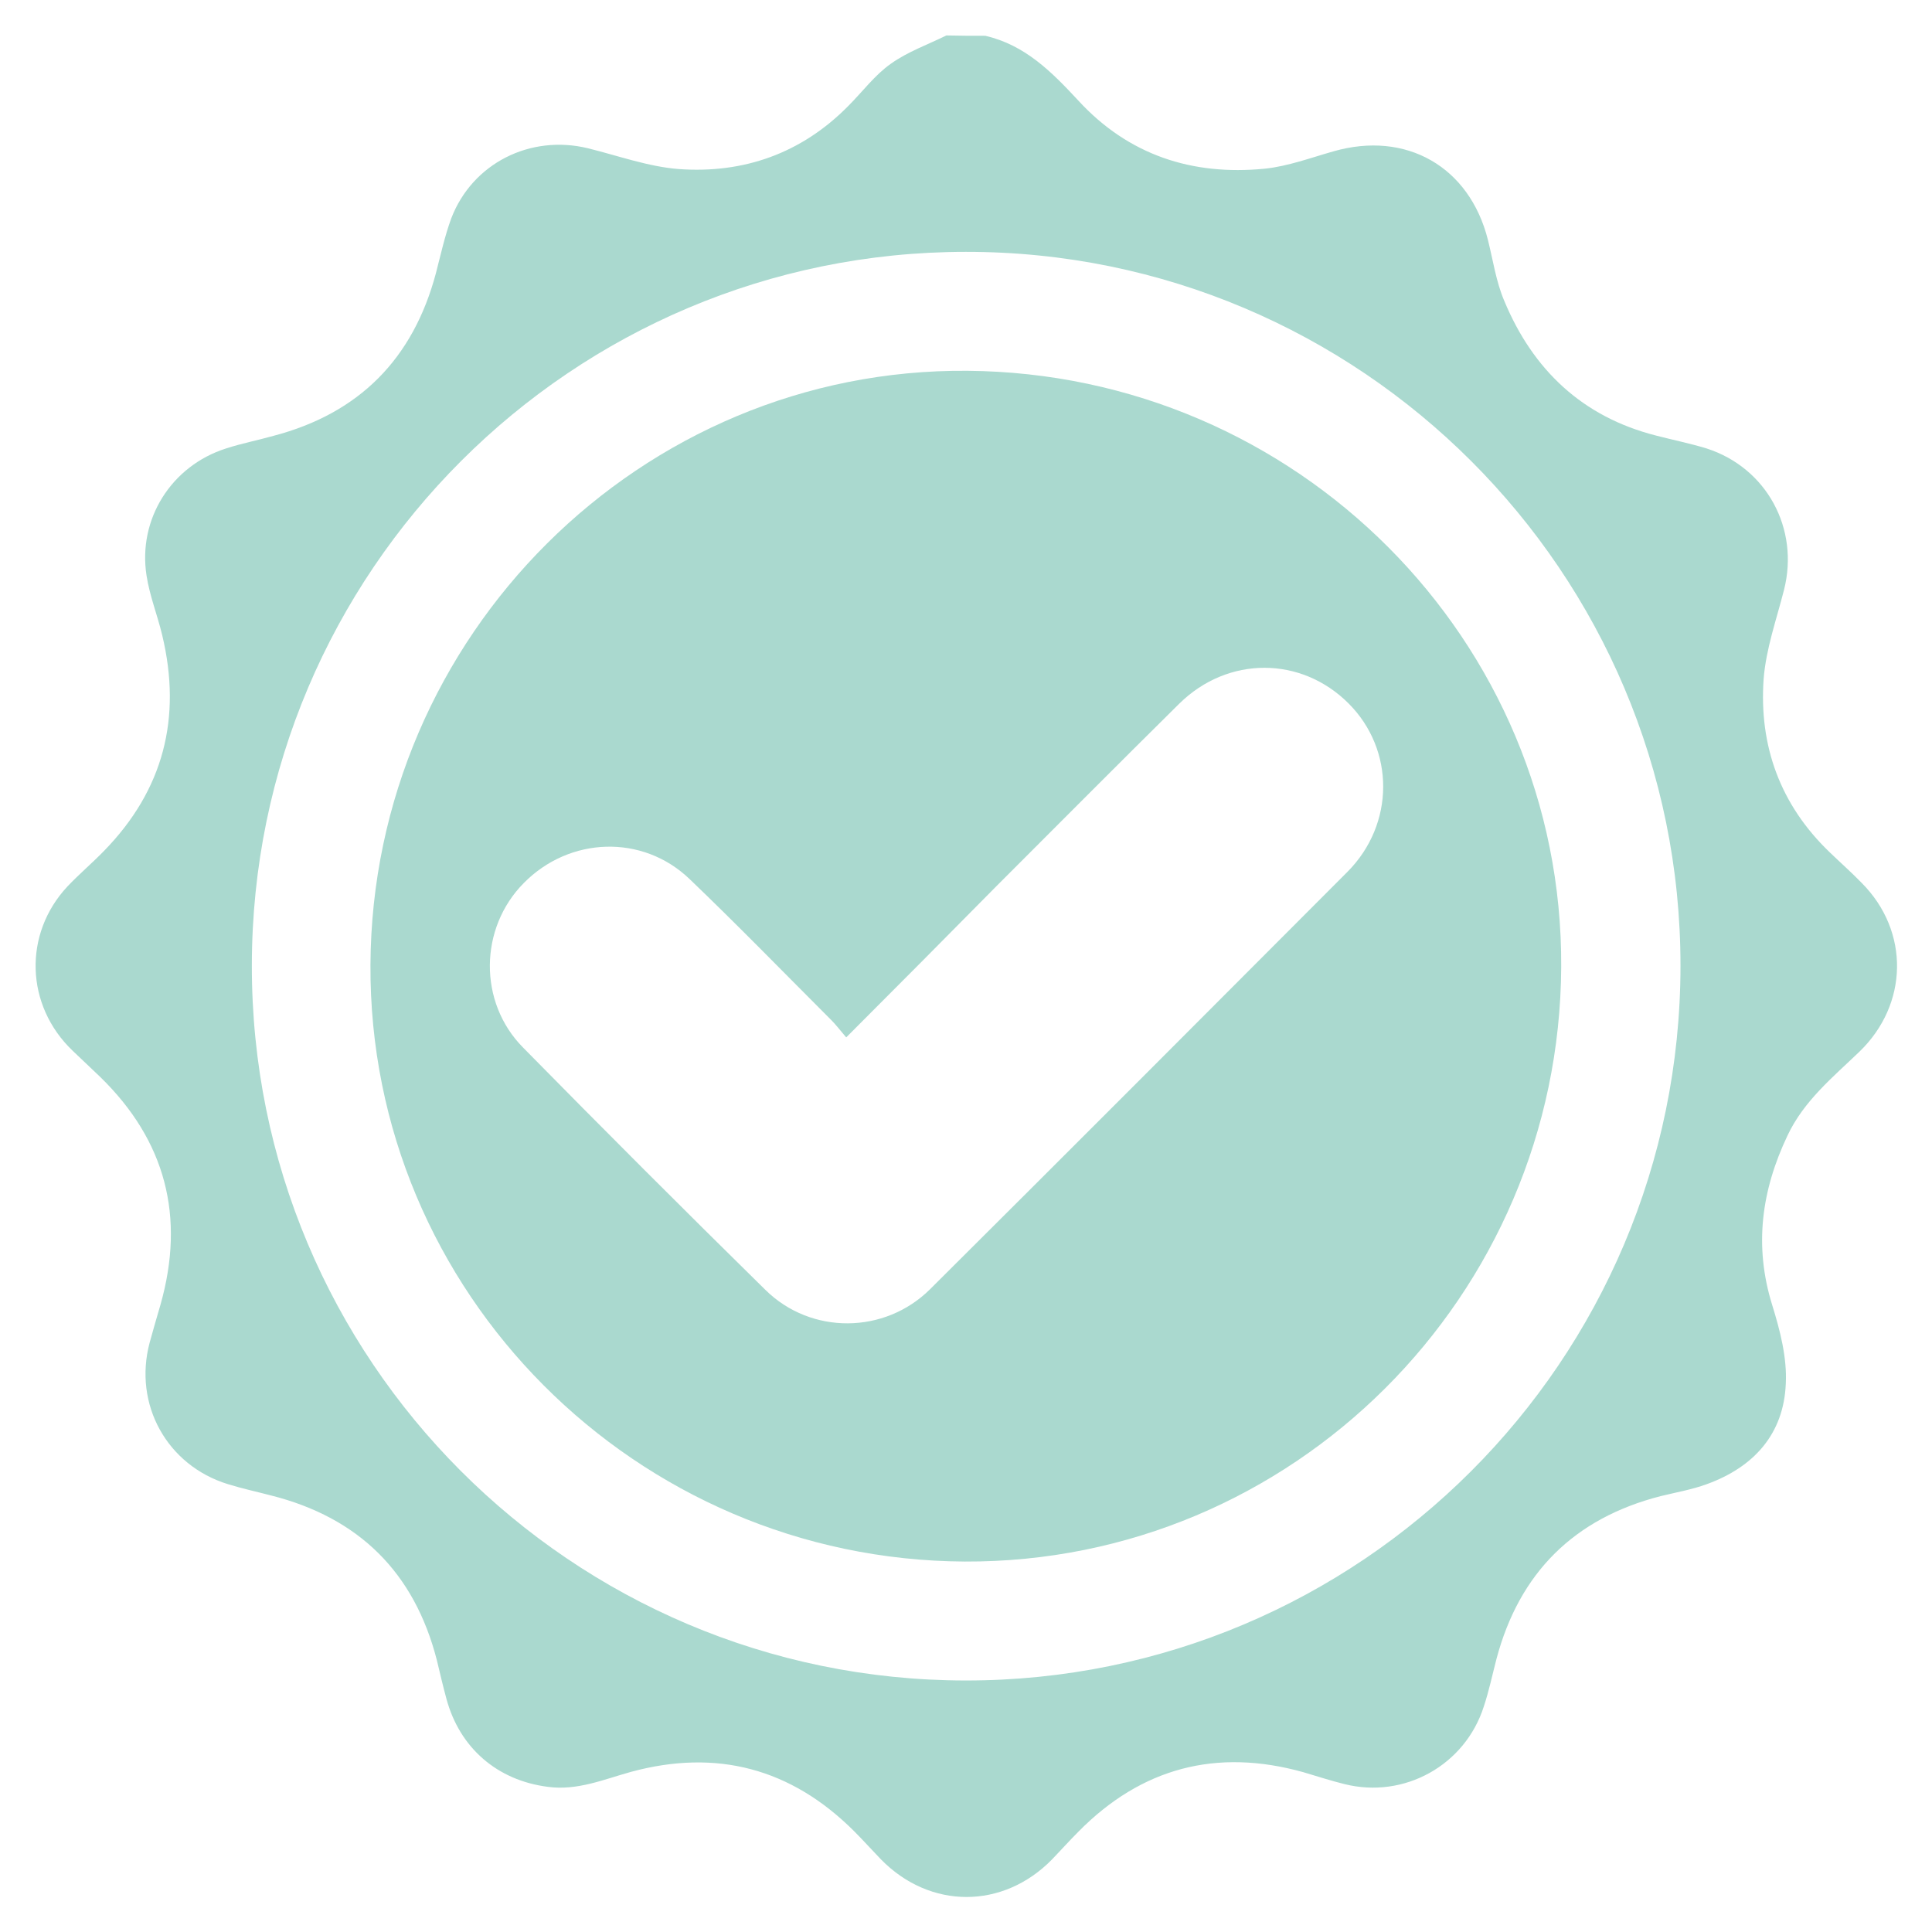 <?xml version="1.0" encoding="UTF-8"?> <svg xmlns="http://www.w3.org/2000/svg" xmlns:xlink="http://www.w3.org/1999/xlink" version="1.1" id="Слой_1" x="0px" y="0px" viewBox="0 0 566.9 566.9" style="enable-background:new 0 0 566.9 566.9;" xml:space="preserve"> <style type="text/css"> .st0{fill:#AAD9CF;} </style> <g> <path class="st0" d="M289.1,10.5c11.7,2.7,19.5,10.6,27.3,19c14.7,16,33.4,22.1,54.7,20c6.8-0.7,13.5-3.2,20.2-5.1 c21.3-6.1,39.9,4.5,45.3,26c1.5,6,2.4,12.3,4.8,17.9c8.4,20.2,22.9,34,44.5,39.5c5,1.3,10,2.3,14.9,3.8 c17.6,5.7,27.2,23.5,22.7,41.4c-2.2,8.7-5.3,17.3-6,26.2c-1.4,19.7,4.9,37,19.4,50.9c3.1,3,6.4,5.9,9.4,9 c14.1,14.2,13.7,35.6-0.7,49.5c-7.8,7.5-16.3,14.4-21.1,24.6c-7.6,16-9.9,32.3-4.5,49.7c2.3,7.4,4.4,15.5,4,23.1 c-0.6,14.8-9.4,24.5-23.2,29.5c-4.4,1.6-9,2.4-13.5,3.5c-25.4,6.5-41.5,22.5-48.2,47.8c-1.2,4.6-2.2,9.4-3.7,13.9 c-5.5,17.3-23.4,27.2-40.9,22.8c-4.1-1-8-2.3-12.1-3.5c-25.4-7.1-47.5-1.3-66,17.5c-2.6,2.6-5.1,5.4-7.7,8.1 c-14.4,14.7-35.8,14.7-50.2,0c-2.7-2.8-5.3-5.7-8-8.4c-18.4-18.3-40.2-24.1-65.3-17.3c-8,2.2-15.8,5.6-24.5,4.4 c-14.8-1.9-25.8-11.4-29.7-25.8c-1-3.7-1.9-7.5-2.8-11.3c-6.6-25.8-22.9-41.9-48.7-48.4c-4.2-1.1-8.4-2-12.6-3.3 C49,430,39.1,412.1,43.9,394c1-3.7,2.1-7.4,3.2-11.2c7.3-25.8,1.5-48.1-17.7-66.8c-2.7-2.6-5.4-5.1-8.1-7.7 C7.4,295,6.8,274,19.8,260.1c3.4-3.6,7.2-6.8,10.7-10.4c17.5-17.9,22.9-39.1,17.1-63.3c-1.4-5.9-3.7-11.6-4.6-17.5 c-2.6-16.6,7.3-32.2,23.3-37.3c4.6-1.5,9.3-2.4,13.9-3.7c25.2-6.6,41-22.6,47.7-47.7c1.4-5.4,2.6-10.9,4.5-16.1 c6.2-16.2,23.2-24.7,40.1-20.6c8.9,2.2,17.7,5.4,26.6,6.1c19.1,1.4,36.1-4.6,49.8-18.5c4.2-4.2,7.8-9.1,12.5-12.4 c4.9-3.5,10.8-5.6,16.3-8.3C281.6,10.5,285.3,10.5,289.1,10.5z M493.1,283.5c0.1-115.7-94-209.7-209.7-209.6 C167.8,73.9,74,167.7,73.9,283.2C73.7,399,167.6,493,283.3,493.1C399.1,493.2,493,399.3,493.1,283.5z"></path> <path class="st0" d="M108.7,283.1c0.5-96.6,79.4-175.1,175.2-174.3c96.6,0.8,174.7,79.1,174.2,174.9 c-0.5,96.7-78.9,174.9-175,174.5C186.5,457.7,108.2,379.1,108.7,283.1z M248.3,304.4c-1.8-2.1-3-3.7-4.4-5.1 c-13.8-13.8-27.5-27.9-41.6-41.4c-13.8-13.2-35.2-12.4-48.6,1.2c-13.1,13.2-13.4,35-0.2,48.3c23.5,23.9,47.2,47.6,71.1,71.1 c13.4,13.2,35,13,48.3-0.2c40.9-40.7,81.7-81.6,122.5-122.5c13.9-14,13.9-35.8,0.3-49.4c-13.9-13.9-35.4-14-49.7,0.1 c-18,17.8-35.8,35.7-53.7,53.6C277.8,274.8,263.4,289.3,248.3,304.4z"></path> </g> </svg> 